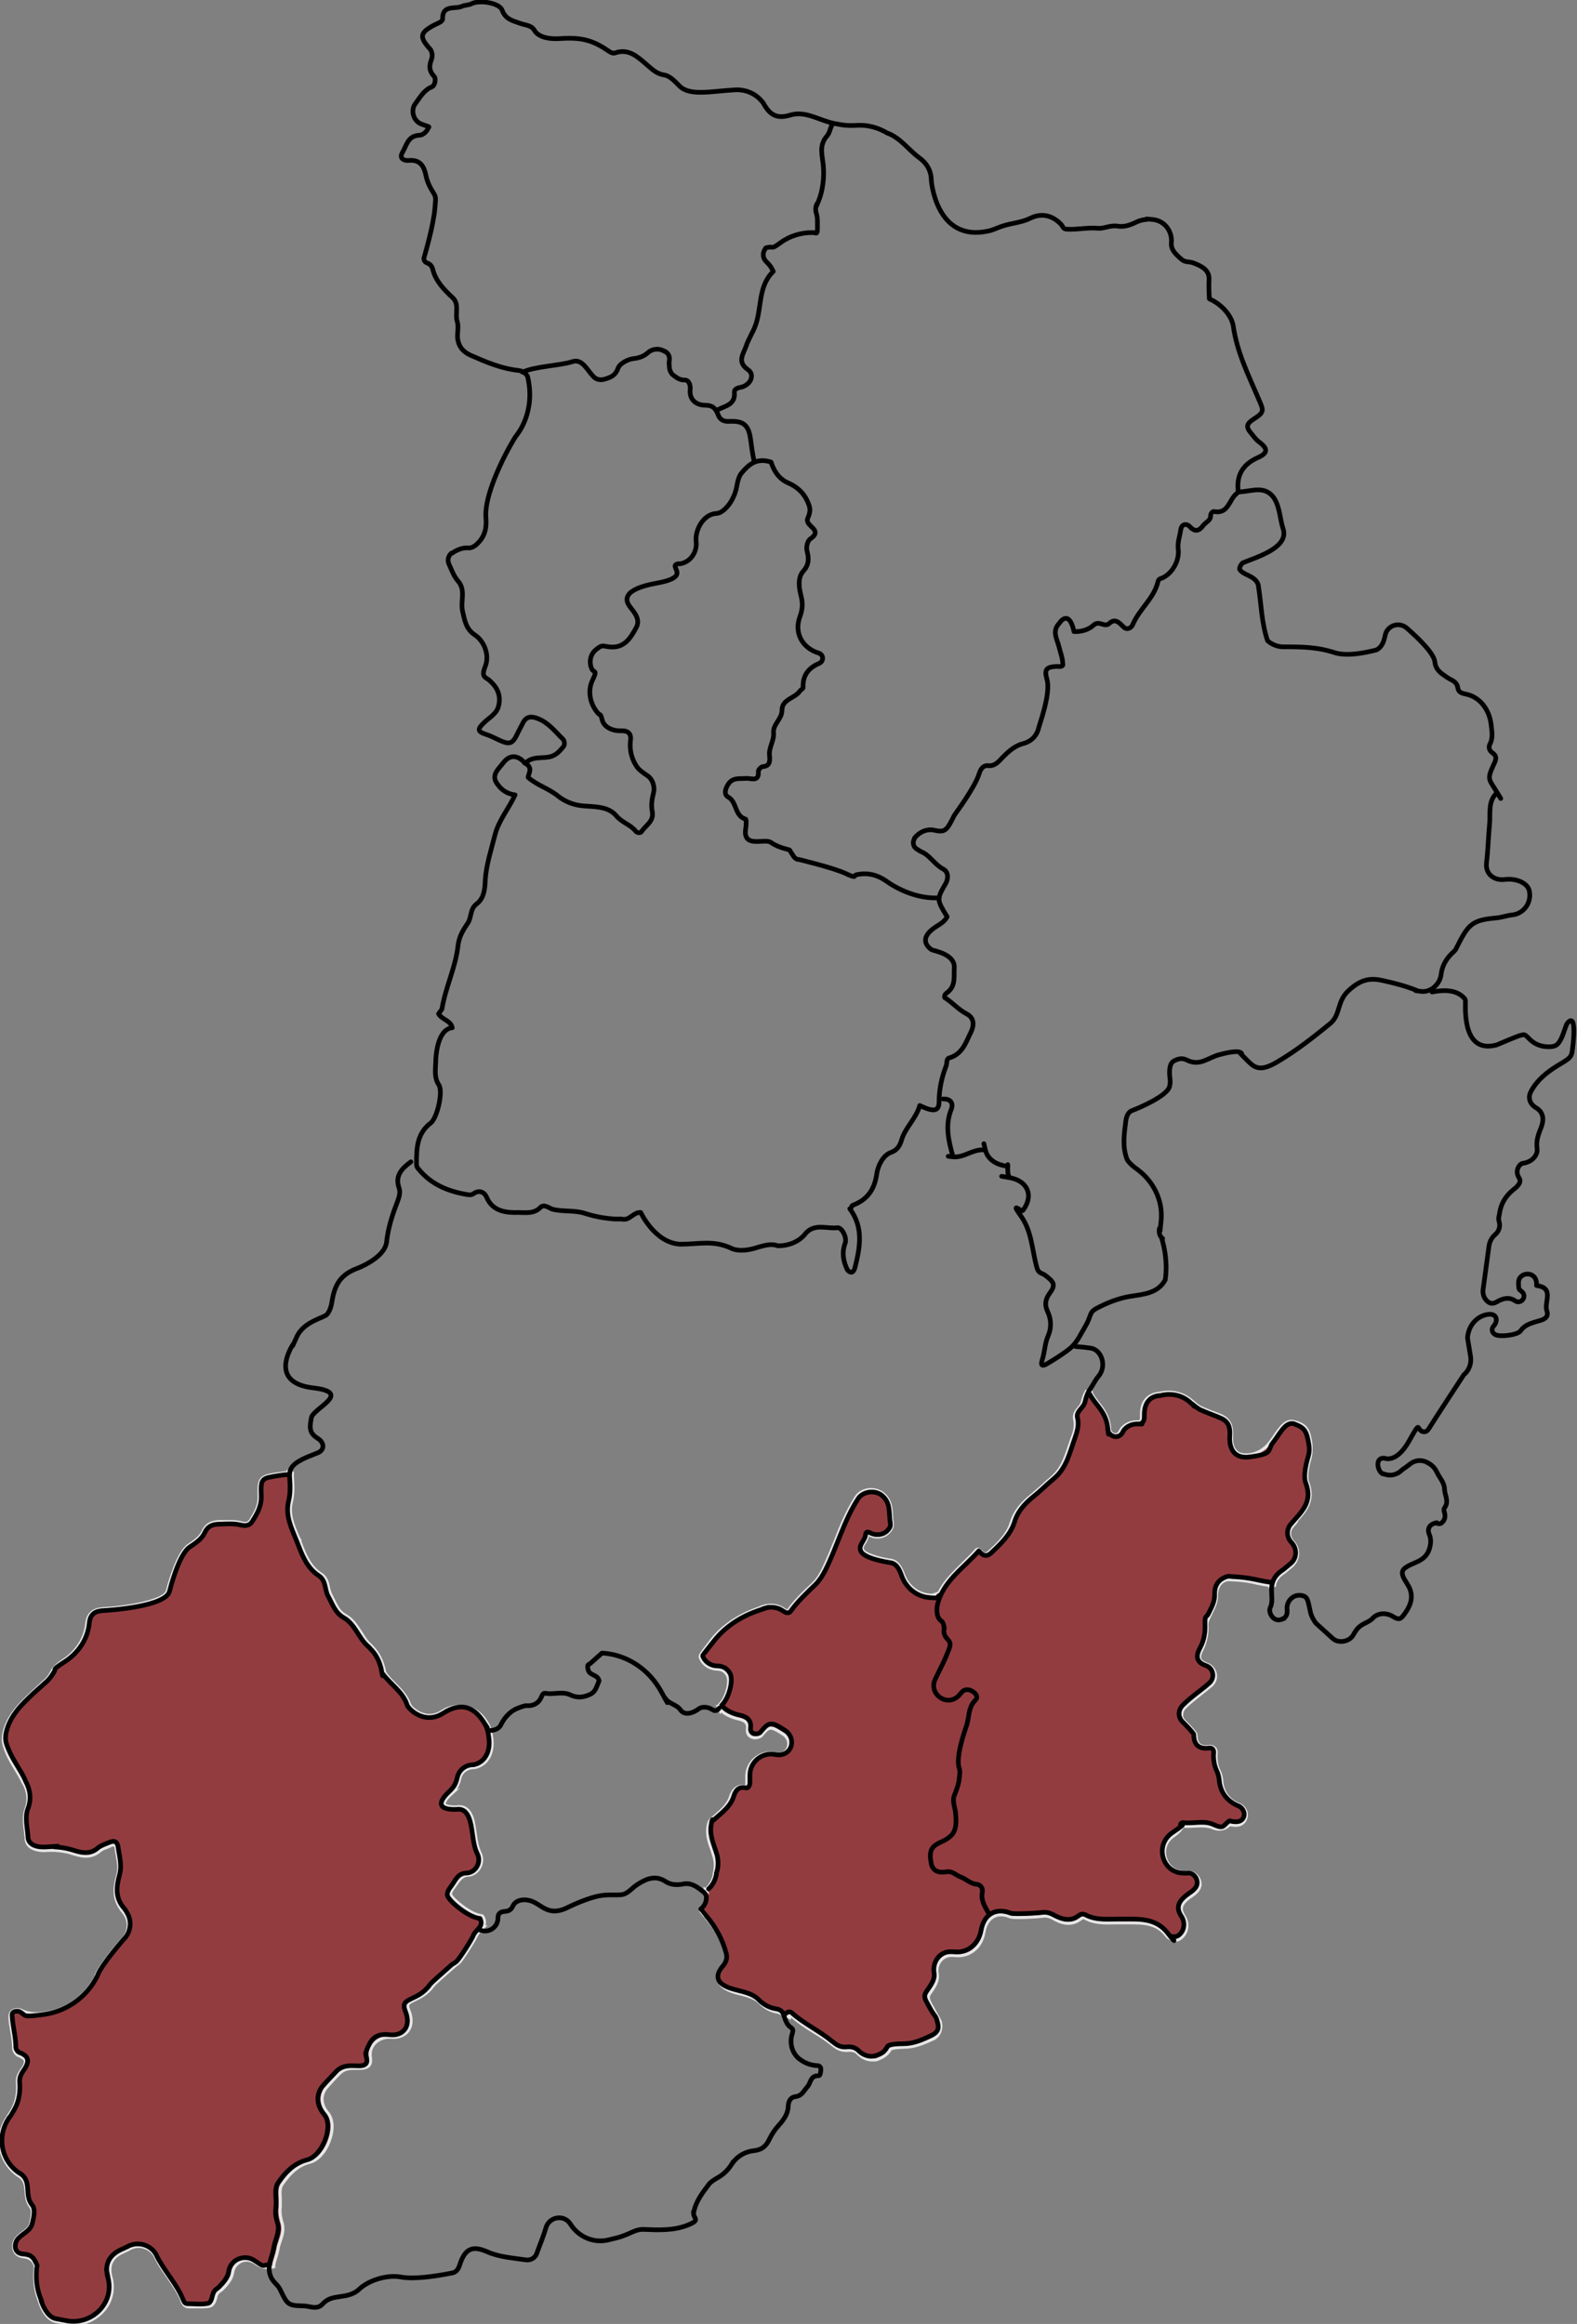 <?xml version="1.0" encoding="UTF-8"?>
<svg id="Capa_1" xmlns="http://www.w3.org/2000/svg" version="1.1" viewBox="0 0 507 747.3">
  <rect x="0" y="0" width="507" height="747.3" fill="#808080" stroke="none"/>
  <!-- Generator: Adobe Illustrator 29.4.0, SVG Export Plug-In . SVG Version: 2.1.0 Build 152)  -->
  <defs>
    <style>
      .st0 {
        isolation: isolate;
        opacity: .8;
      }

      .st1 {
        fill: #972a2f;
        stroke: #fff;
        stroke-miterlimit: 10;
      }

      .st2 {
        fill: none;
        stroke: #000;
        stroke-linecap: round;
        stroke-linejoin: round;
        stroke-width: 1.5px;
      }
    </style>
  </defs>
  <g class="st0">
    <path class="st1" d="M144.8,577c1.6-1.4,2.6-3.1,3-5.1.4-1.9,2-3.3,4.1-3.5.2,0,.4,0,.6,0,4.2-.8,6.4-4.8,5.5-10,0-.4-.1-.7-.2-1.1,0,0-.3-1.5-.4-1.5-.2-.7-.5-1.3-1-2,0-.1-.2-.3-.3-.5-3-4.7-9.1-6-13.9-3-2.1,1.4-4.3,1.7-6.5.9-2.3-.8-3.9-2.6-4-3-.9-2.8-2.9-4.8-4.9-6.8-1.1-1.1-2.2-2.2-3-3.4,0,0-.2-.3-.2-.6-.6-3.1-2-5.9-4-7.9-.2-.2-.5-.5-.7-.7-1.2-1.1-2-2.4-2.9-3.9-1.3-2-2.6-4.1-4.9-5.4-2-1.1-2.9-2.9-3.8-4.8-.3-.6-.6-1.2-.9-1.8-.4-.7-.6-1.5-.8-2.4-.3-1.5-.7-3.3-2.5-4.4-3.7-2.4-5.2-6.5-6.7-10.4v-.4c-.4-.6-.6-1.2-.9-1.8-1.4-3.4-2.8-6.8-1.8-10.7.6-2.4.5-5.1.3-7.8,0-.5,0-.9,0-1.3-.5,0-1-.1-1.4-.3,0,0,0,.1,0,.2,0,0-.2,0-.3,0-.9,0-1.8.2-2.7.3h-.3c-5.6.9-6.2,1.2-6,7.3.1,3-1.2,5.2-2.7,7.6-.5.9-1.3,1.4-3,.9-1.8-.5-3.7-.4-5.5-.4h-.8c-2,0-4.7.1-6.1,3.3-.8,1.8-2.9,3.2-4.4,4.2-3.6,2.3-6.2,11.9-7,14.8-.9,3.5-14.4,5.4-20.4,5.7-2.2.1-5.1.7-5.5,4.8-.5,4.7-3.2,9-7.5,11.8-1.8,1.2-3.1,2.4-3.7,3.6-.7,1.4-1.5,2.4-2.5,3.2l-3.8,3.5-.3.3c-3.7,3.5-7.5,7.1-8.8,12.7-.5,2.2-.2,3.5.6,5.7.9,2.4,2.1,4.3,3.2,6.1.8,1.4,1.6,2.6,2.3,4.1,0,.2.2.3.3.5,1.4,2.5,1.7,5.4.7,8-.9,2.4-.5,5-.2,7.5,0,.7.2,1.3.2,2,0,.3,0,1.5,1,2.5s3.2,1.7,6,1.4c.7,0,1.4,0,2.2,0,1.6.1,3.2.3,5,.8l.6.2c2.6.8,5.9,1.8,8.9-.8.5-.5,1.5-.9,2.4-1.2l.4-.2c.1,0,.2,0,.4-.2.5-.2,1.2-.5,1.6-.3.2.1.4.6.5,1.3,0,.7.2,1.3.3,2,.4,2.2.8,4.3.1,6.6-1,3.6-1.5,7.4,1.4,11.1.4.5.8,1,1.1,1.5,1.5,2.4,1.2,5.6-.9,7.8-.3.3-7,7.9-8.5,11.6v.3c-3.4,6.6-9.7,11.1-16.9,11.9-3.1.4-5.3,0-7.4-1-.2-.1-1.5-.4-2.5.2-.3.2-.9.8-.9,1.9,0,1.6.4,3.3.6,4.8.3,1.8.6,3.6.6,5.5,0,.6.7,1.9,1.6,2.2,1.2.5,2,1,2.1,1.6.3.9-.5,2.2-1.4,3.4-.8,1.2-1.2,2.4-1.1,3.5.3,3.4-.3,6.4-1.6,8.8-.5.8-1,1.6-1.5,2.4-2.2,3.1-3,6.9-2.2,10.5.7,3.5,2.8,6.6,5.9,8.6h.1c1.8,1.3,1.9,2.9,2.1,4.8.1,1.6.2,3.5,1.5,5.1.9,1.1.4,3.4-.1,5.5-.3,1.2-1.3,1.9-2.4,2.7-1.5,1.1-3.1,2.3-3,4.6,0,1,.5,2.9,3.2,3.2,1.5.1,2.8.9,3.4,2.1.3.5.4,1.1.3,1.7-.3,3.5,0,6.8,1.1,9.7.1.3.2.6.3.9.8,2.8,2.8,6,5.3,6.4,1.1.2,2.2.4,3.2.6.9.2,1.7.3,2.6.3,3.2,0,6.3-1.3,8.7-3.6,2.9-2.8,4.1-6.6,3.4-10.5,0-.3-.1-.6-.2-.9-1.1-3.9.2-6.6,3.8-8.2l.4-.2c.6-.3,1.2-.5,1.8-.9,1.5-.8,3.2-1,4.8-.4,1.5.5,2.7,1.5,3.5,3,1.1,2.4,2.6,4.5,4.1,6.6,1.6,2.4,3.3,4.8,4.4,7.5v.2c.3.7.8,1.8,2.2,1.8h0c.6,0,1.3,0,1.9,0,1.5,0,3.2.1,4.7-.2,1.4-.3,1.8-1.8,2.1-2.9,0-.3.2-.7.3-.9.2-.5.5-.7.9-1,.2-.2.4-.3.7-.5,1.6-1.6,3.2-3.4,3.5-5.6.2-1.5,1.2-2.8,2.6-3.5,1.5-.7,3.2-.5,4.5.4,1.3.9,2.7,1.7,4.6,1.5,0,0,0,.1,0,.2.5-.2,1-.3,1.5-.4,0-1,.4-2.1.7-3.1.3-.9.5-1.7.7-2.7.1-.8.4-1.6.7-2.5.6-1.8,1.2-3.7.6-5.7-.6-1.9-.8-3.6-.6-5.2,0-1,0-1.9,0-2.9-.1-1.7-.2-3.3.6-4.4,2.7-4,5.6-6.3,8.9-7.1,3.1-.8,5.5-4.3,6.5-7.6,1.1-3.3.8-6.4-.7-8.2-1.3-1.5-3-4.5-.8-7.8.6-.8,4.3-4.8,4.8-5.2,1.2-1.1,2.7-1.4,4.3-1.4s1.1,0,1.6,0c1,0,2.5,0,3.3-.9.5-.6.6-1.3.5-2.3-.2-1.3-.1-2.5.4-3.5,1.1-2.2,3.6-3.5,6.2-3.3,2.3.2,4.3-.5,5.5-2.1,1.2-1.7,1.3-4,.2-6.6-.8-2-.2-2.3,1.9-3.3,1.7-.8,4-1.9,5.9-4.5.4-.6,3-2.9,6.1-5.6l.8-.7c.2-.2.4-.3.6-.5.3-.2.6-.4.9-.7,1-.9,5.1-7.5,5.6-8.7.2-.5.6-.9,1-1.4,0,0,0-.1.1-.2,0,0,0,0,.1,0,0,0,.2,0,.3.1.2-.5.4-.9.8-1.3,0,0-.1,0-.2,0,.5-.8.7-1.9,0-3.2-.1-.2-.3-.4-.6-.4-3.4-.3-9.3-5.3-9.8-6.7-.2-.7.3-1.4.8-2.1l.5-.7c1.2-1.8,2.4-3.4,4-3.5,1.6,0,3.1-.9,3.9-2.3.9-1.5,1-3.3.2-4.9-.9-1.9-1.2-3.9-1.5-6.1-.2-1.3-.4-2.7-.7-4.1-.8-3.2-2.4-4.8-4.7-4.6-1.7.2-4.2,0-4.5-.8-.1-.2-.3-1.1,2.1-3.3Z"/>
    <path class="st1" d="M416.8,489c2.9-3.2,5.9-6.6,3.6-12.4-.5-1.3-.3-4,.7-7.4.7-2.7.4-5.2,0-6.9-.7-3.5-2.3-4.2-4.2-4.9h-.3c-1.7-.8-3.4-.2-5.1,2-.7.9-1.4,1.8-2,2.8-.4.5-.7,1-1.1,1.5-1.7,2.3-4.1,3.8-6.8,4.1-1.9.2-3.4-.1-4.3-1.1-1.8-1.8-1.3-5.2-1.3-5.3,0-2.3-.3-4.8-3.5-6.2-.9-.4-1.6-.6-2.3-.9-1.2-.4-2.4-.9-4.2-1.7-.6-.3-1.6-1-2.4-1.8l-.3-.2c-2.7-2.5-6.6-3.5-10.3-2.6-.3,0-.5.1-.8.1-3.4.5-5.3,3-5.2,6.8v.2c0,1.3,0,1.9-.7,2.1-.1,0-.2,0-.3,0-2.6-.1-4.8,1-5.8,2.9,0,.1-.1.3-.2.4-.6,1.1-1.6.9-1.9.8-.6-.2-1.4-.8-1.4-1.9,0-.2,0-.3,0-.5-.4-3.6-2.1-5.8-3.7-7.8-.8-1-1.5-1.9-2-2.9,0-.1-.1-.2-.2-.3,0,0,0-.1,0-.2,0,0,0,0-.1,0-.5,0-1,0-1.5-.2-.6,1.1-1,2.3-1.3,3.6-.1.5-.6,1.1-1,1.6-.8.9-1.8,2.1-1.4,3.7.5,2,0,4.1-.8,6-.3.9-.6,1.7-.9,2.6-1.3,3.9-2.5,7.5-5.7,10.2-1,.8-2,1.7-2.9,2.6-1.2,1-2.4,2.1-3.6,3.1-2.5,2-5.2,4.6-6.5,8.8-1.2,3.9-4.3,6.8-7.4,9.6-.4.3-.8.5-1.1.4-.5,0-1.1-.5-1.6-1.2-.1-.2-.3-.3-.6-.3-.2,0-.5,0-.6.3-1.4,1.6-2.9,3-4.3,4.4-2.8,2.8-5.8,5.6-7.6,9.3,0,0,0,0,0,0-1.4.6-2,.9-3.4.7-3.6-.4-6.8-3-8.1-6.7-.4-1-1.4-4.2-4.2-4.5-2.3-.3-8.1-1.6-8.9-3.3-.3-.8,0-1.4.6-2.3.5-.8,1-1.6,1-2.8h.2c2.4,1.6,5.5,1.1,7.1-1.2.6-.8.8-1.7.6-2.6-.1-.7-.2-1.5-.2-2.3-.1-2.4-.3-5.1-3-7.1-1.3-.9-3-1.3-4.7-1-1.6.3-3,1.2-3.7,2.4-2.8,4.4-4.8,9.2-6.6,13.9-1.3,3.2-2.6,6.4-4.1,9.5-.7,1.3-1.5,2.8-2.8,4.1l-.5.5c-2.7,2.5-5.5,5.2-7.7,8.3-.2.3-.6.3-1,0l-.5-.3c-2.1-1.5-4.9-1.7-7.5-.6-.1,0-.3.1-.4.2-6.3,2.1-11.6,5.6-15.2,10.1l-1.5,2q-2.5,3.1-2.3,3.6c.7,2.3,2.9,3.8,5.3,3.9,1.6,0,2.8.7,3.5,2.1,1,1.8-.2,7.1-2.6,9.4-.2.2-.2.4-.2.6,0,0,0,0-.1,0,.3.4.4.8.6,1.3,0,0,0,0,0,0,0,0,.1-.2.1-.2,1.7,1.7,4.2,2.5,5.6,2.8,2.1.5,3.3,1.2,3,3.4-.1,1,.2,1.8,1,2.3.9.6,2.1.5,3.1,0,0,0,.1,0,.2-.1,2.8-3.3,2.9-3.4,7.3-.6,1,.7,1.7,1.8,1.7,3,0,1.1-.5,2.2-1.4,2.8-.8.6-1.8.7-3,.4-2.2-.5-4.5,0-6.3,1.5-1.8,1.4-2.8,3.6-2.8,5.8,0,1.1,0,2,0,2.5,0,.2-.1.7-.3.8,0,0,0,0-.2,0-1.6-.3-3.6,0-4.7,3.2-.8,2.6-2.7,4.2-4.6,5.9-.6.5-1.1,1-1.7,1.5-.4.3-.8,1-1,2.3-.4,2.7.4,5.1,1.3,7.5.2.7.5,1.5.7,2.2.5,1.8.5,3.7,0,5.5v.5c-.4,1.6-1.3,3.2-2.4,4.2-.2.2-.3.5-.2.7,0,0-.2-.1-.3-.2,0,0,0,0,0,0,0,.6,0,1.3,0,1.9.3.3.4.7.4,1.1,0,1-.6,2.2-1.5,3-.2.1-.2.3-.3.5,0,.2,0,.4.2.5.6.7,1.2,1.5,1.8,2.2,2.9,3.3,5.1,7.4,6.3,11.8.3,1.1,0,2.1-.8,3.2-1.5,1.9-2.1,3.5-1.7,4.9.4,1.5,1.8,2.6,4.2,3.5.9.3,1.9.6,2.9.8,2.3.6,4.5,1.2,6.1,2.8,1.5,1.5,3.2,2.5,5.1,2.9.7.1,2,.5,2.5,1.2.7,0,1.3.3,1.9.6,0-.1,0-.3-.1-.4.1,0,.3-.1.4-.2.1,0,.2,0,.2,0,2.2,2,4.7,3.6,7.2,5.2,2,1.2,4,2.5,5.9,4,1.3,1.1,2.8,2.3,5.5,2,.8,0,2,0,2.8.9,1.3,1.4,3,2.2,4.7,2.2s1.5-.1,2.2-.4c1.3-.5,2.7-1.3,3.7-3.1.2-.1.9-.5,4.5-.6,3.3,0,6.2-1.3,9.1-2.6,2-.9,3-3.2,2.4-5.5,0-.2-.1-.3-.9-1.8-.4-.7-.9-1.5-1.5-2.7l-.3-.5c-1.1-2-1.6-2.9-.6-4.3,1.7-2.4,2.7-4.1,2.3-6.2-.3-1.6.1-3.2,1.2-4.4.9-1,2.2-1.6,3.5-1.5.2,0,.4,0,.7,0,4.7.7,8.8-2.4,9.6-7.4.4-2.4,1.4-4.1,3-5,1.5-.9,3.4-.9,5.5,0,1.4.5,8.9,0,10.3-.2,1.1-.2,2.2,0,3.5.7,2.2,1.3,5.6,2.7,8.9.1.4-.3.8-.5,1.5-.1,3,1.6,6.3,1.5,9.4,1.4.9,0,1.8,0,2.7,0,.6,0,1.1,0,1.7,0,4.7,0,9.1,0,12.2,4.1.5.7,1.3,1.1,2.1,1.4.7.2,1.8.2,2.9-.9,1.8-1.7,2.1-4.5.6-6.8-1.3-2-1.4-3.8,2.3-6.3.9-.6,1.8-1.3,2.4-2.2.7-1.1.7-2.7-.2-3.9-.8-1.2-2-1.8-3.2-1.7-.3,0-.6,0-.9,0-3.4.2-5.4-2-6.2-4.1-.8-2.2-.6-5.4,2.4-7.5.9-.6,2.2-1.6,3.1-3.2,1.3.2,2.6,0,3.9,0,2-.1,3.9-.2,5.6.5,1.8.8,3.8.6,5.1-.6.4-.3.6-.4,1-.3,1.9.4,3.3,0,4.1-1.1.6-.8.8-1.9.6-2.9-.3-1.1-1.1-2.1-2.2-2.5-3.3-1.3-5.3-3.9-5.6-7.4-.1-1.4-.4-2.5-.9-3.5-.8-1.6-1.1-3.6-.9-5.8,0-.6-.1-1.1-.6-1.5-.4-.4-1-.6-1.6-.5-1.5.2-2.6,0-3.3-.6-.6-.6-1-1.6-1-3,0-.4,0-.8-3.8-4.6-.6-.6-.9-1.3-.8-2.1,0-.8.4-1.7,1.1-2.3,1.5-1.5,3.2-2.8,4.8-4.1,1.2-.9,2.4-1.9,3.6-2.9,1.1-1,1.6-2.4,1.3-3.8-.3-1.4-1.3-2.6-2.8-3.1-1.1-.4-1.8-.9-2.1-1.5-.3-.7-.1-1.8.6-3.1,1.2-2.4,1.8-5.1,1.6-8.1,0-.9.3-1.6.8-2.5v-.3c.3-.3.4-.5.5-.8.9-1.8,1.9-3.8,1.8-5.9,0-1.9.8-3.7,2.3-4.5.9-.5,1.5-.5,2.4-.4.2,0,.4,0,.6,0,3.6.2,5.8.6,7.8,1.1,1.3.3,2.5.5,4,.7,0,0,0,.2,0,.2.4-.1.9-.2,1.4-.2s0,0,.1,0c.4-1.8,1.4-3.1,3.3-4.3,0,0,0,0,0,0l2.3-1.9c1.1-1,1.8-2.4,1.9-3.9,0-1.5-.5-2.9-1.6-4h0c-1.3-1.4-1.4-3.5-.1-4.9.4-.5.9-1,1.3-1.5Z"/>
  </g>
  <g>
    <g id="B9Op3o">
      <g>
        <path class="st2" d="M267.4,40.4c-.6,1.1-.7,2.5-1.6,3.4-2.6,3.1-1.4,6.1-1.1,9.6.3,3.5-.1,7.8-1.6,11.4s-.2.3-.2.4c-.8,1-.8,2.4-.4,3.6s.3,3.1.3,4.9-.5,1.2-1.2,1.1h-.1c-3.7-.1-7.5,1-10.5,3.2s-2.3,1.3-3.8,1.5-.9.3-1.2.6c-1,1.3-.7,3.1.4,4.1s1.6,1.8,2.2,3.1c-4.8,4.6-3.7,11.3-5.6,17-.9,2.6-2.4,4.7-3.2,7.2-.9,2.5-2.9,4.9.7,7.4,2.3,1.6.8,4.9-2.2,5.6-1.1.2-2.3.6-2.2,1.6.4,4.1-3,4.4-5.4,5.7"/>
        <path class="st2" d="M145.4,330.5c-4.9.4-5.3,9.8-5.3,10.3,0,2.7-.7,5.5,1,8.1,1.4,2.1-.5,10.5-2.6,12.2-4.5,3.4-4.6,8.2-4.6,13.1,0,.8.2,1.3.8,1.9,4,4.8,9.4,7,15.3,8,.7.1,1.5.3,2.3-.3,1.7-1.2,3.4-.5,4.1,1.1,2,4.8,6.5,5.1,10.4,5,2,0,4.9.5,6.9-1.6,1.3-1.3,2.9.3,4.1.6,3.4.8,7,.2,10.3,1.3,3.1,1,6.4,1.6,9.6,1.8h2.1c2.6.7,3.8-2.3,6.2-2.1,0,0,4.5,9.8,12.7,10.2,6.1,0,10.6-1.4,16.4,1.3,0,0,2.7,1.7,8.8-.4,2-.5,4-1.2,6.1-.4,0,0,5.8.4,9.2-4.2,2.9-3,6.7-1.2,10-1.6,1.4-.2,3.2,3.1,2.5,5-1.1,3.1-.6,5.7.7,8.5,0,0,1.7,2.3,2.5-.8,1.6-6.4,2.8-12.8-1.7-18.8.7-.1.4-.9.9-1.1,4.8-1.8,7.1-5.1,7.8-10.3.4-2.5,2-5.8,4.5-6.7,2.5-.9,3.1-2.8,3.6-4.5,1.4-3.9,4.6-6.6,5.7-10.6,4.3,2.1,6.1,1.9,6.2-.9,0-4.2.8-8,2.3-11.9.3-.8,0-2.3,1-2.5,4.3-1.3,5.3-5,7-8.4,1.2-2.6.7-4.6-1.3-5.7-2.8-1.4-4.7-3.8-7.2-5.3-.2-.9.5-1.4.8-1.6,2.9-2.2,2.1-5.2,2.3-8.1.2-4.4-6.9-5.4-7.3-5.7-2.8-2-2.5-4.4.3-6.6,1.6-1.3,3.7-2,4.7-4-3.4-5.6-3.4-5.6-.4-10.8.9-1.7.7-3.7-.8-4.5-2.9-1.5-4.4-4.6-7.3-5.7l-1.3-.8c-1.1-.7-1.4-2.2-.7-3.3v-.2c1.6-2,4.1-3.1,6.5-2.5,3.5.8,4-.2,6.3-4.8.2-.4,6.5-8.7,8-13.4.4-1.4,1.3-2.7,2.7-2.6,2.5.3,3.6-1.4,5-2.8,1.9-1.9,3.8-3.6,6.5-4.3,2.6-.7,4.4-2.5,5-5.3.2-.9,3.9-10.9,2.6-15.3-.9-3.2-.3-4,3-4.2.8,0,1.8.2,2.1-.4,0-2.3-.8-4-1.2-5.8-.6-2.5-2.4-5.1,0-7.6,0,0,3.1-5.1,4.8,2.6,2.5.1,4.8-.7,6.2-2,1.9-1.8,3.5.8,5.1-.6,1.9-1.8,3.2-.3,4.6,1.1,1.1,1.1,2.5.4,3-.8,2.1-5,6.8-8.3,8.1-13.8.2-.9.8-.9,1.5-1.2,3.2-1.5,5.4-5.6,5-9.1-.3-2.2.5-4.2.8-6.3s2-2.1,3-1,0,0,0,0c1.6,1.8,3,1.3,4.2-.4.8-1.1,2.6-1.6,2.4-3.4,0-.2.5-1.2,1.1-1.1,4.7.9,4.8-3.9,7.3-5.8.6-.5.4-.9.4-1.6-.3-4.9,2-8,6.5-10,3.1-1.4,3.2-2.8.4-4.9-1.1-.8-1.8-1.8-2.6-2.8-1.8-2.1-1.6-3.1.7-4.6,3.6-2.3,3.3-2.7,1.6-6.6-3.2-7.5-6.9-14.9-8.1-23.3-.5-3.3-3.6-7-7.7-8.8-.1-1.8-.2-4-.1-6.2.2-3.1-2.5-4.4-5.2-5.4-1.1-.4-2.4-.1-3.5-1-2.4-2-3.6-3.4-3.4-5.5.3-3.7-2.2-7-5.9-7.4s-1.4,0-2.2,0-2.1.3-2.9.7c-2.9,1.4-4.4,1.7-6.5,1.4-2.3-.3-4.3.9-6.1.7-3.4-.3-6.6.5-10,.3-1.3,0-1.3-1-1.9-1.6-2.8-2.9-6.3-3.7-9.9-1.9-2.8,1.4-5.9,1.5-8.9,2.5-1.6.5-3,1.3-4.6,1.6-16.9,3.7-18.3-16.4-18.3-16.4,0-3-1.5-5.5-3.9-7.2-3.4-2.5-5.8-6.1-9.9-7.8-.2,0-.3-.1-.5-.2-2.9-1.7-6.2-2.6-9.6-2.4s-4.7-.1-7.3-.6c-4.7-.9-9.2-4.2-14.1-2.7-4.3,1.3-6.5,0-8.5-3.5-.2-.4-.5-.8-.9-1.2-2.1-2.4-5.3-3.6-8.4-3.4-7.5.4-14.4,2.1-17.8-1.2-1.5-1.5-3.1-3.3-5-3.6-2.6-.4-4-2-5.8-3.5-2.7-2.3-5.6-5.1-9.9-3.6-.8.3-1.6-.2-2.3-.7-4.6-3.1-8.1-4.4-15.3-3.9s-8.4-2.7-8.4-2.7c-1.1-1.7-3.1-1.6-4.6-2.2-2.5-.9-4.7-1.3-5.8-4.3-.9-2.3-7.3-3.3-9.8-2-1,.5-2.2.4-3,.8-2.2,1.1-6.4-.7-6.3,4.1,0,.9-1.6,1.4-2.6,1.9-4.7,2.5-5,3.8-1.5,7.7,0,0,.1.2.2.2.6,1,.7,2.2.3,3.3-.7,1.8-.9,3.5.9,5.4.6.6.3,2.9-.7,3.3-2.7,1.1-3.9,3.5-5.4,5.5s-.7,5.5,2,6.5,1.6.5,2.4.9c-.7,1.6-1.9,2.7-3.2,2.7-3.6.2-4,3.3-5.3,5.5-1.3,2.2.9,2.7,1.9,2.6,4-.4,5.1,2.1,5.7,5.1.4,1.8,1.2,3.5,2.1,4.9,1.2,1.9,1,1.9.7,5.5-.5,5.8-3.4,15.4-3.4,15.5-.3.7,0,1.6.8,1.9s1.6.8,1.9,2c.9,3.8,3.6,6.6,6.4,9.2,2.3,2.1.7,5.1,1.5,7.7.5,1.6,0,3.6.1,5.3.3,2.5,1.5,4.3,4.1,5.5,5,2.2,9.9,4.3,15.3,4.9,1.2.1,2.4.7,3.1,1.9,2.8,11.5-3.4,18.8-3.4,18.8-1.2,1.4-10.5,17.5-10,26.4.3,3.2-.1,6-2.6,8.5-1.1,1.1-2,1.5-2.9,1.5-1.9-.2-3.8.6-5.4,1.7h-.2c-1,.9-1.3,2.2-.8,3.4.9,2,1.6,4,3,5.6,2.5,2.9.7,6.4,1.4,9.6.7,3,1.1,5.8,4,7.7s4.8,6.4,3.3,10.1.3,3.4,1.6,4.7c2.4,2.2,3.5,4.8,2.7,8-.6,2.5-2.9,3.7-4.6,5.3-2.2,2.1-2.3,2.9.4,3.8,1.6.5,3.1,1.3,4.6,2,3.3,1.5,4.2,1,5.8-2.5.5-1,1-1.9,1.5-2.9,1-2.2,2.6-2.6,5-1.6,3.5,1.4,5.5,4.2,8,6.6.7.7.4,2.1.3,2.2-1.4,1.7-2.7,3.3-5.3,3.6-2.2.3-4.6-.1-6.5,1.4-.9.8-1.1,0-1.6-.4-2.3-1.9-4.4-1.4-6.1.8-1.6,2.1-4.3,4.1-1.6,7.2,0,0,1.7,2.7,5.4,3.1-2,4.4-5.3,8.2-6.5,13-1.2,4.8-2.8,9.5-3.1,14.5-.1,2.9-.4,5.8-2.8,7.6-2.2,1.7-1.5,4.3-2.9,6.3-1.5,2.2-2.8,4.3-3.1,7.5-.8,6.7-4,13.1-5.1,19.9,0,.2-.7,1-1.1,1.6,1,1.8,3.6,2.1,4.3,4.1"/>
        <path class="st2" d="M398.3,158.2c4.2-.2,8.2-2.2,11.2,1.8,2,3,2,7,3,10,2,6-8,9-13,11,0,0-1,1-1,2,1,2,5,2,6,5,1,6,1,12,3,18,1,1,3,2,5,2,6,0,11,0,17,2,4,1,9,0,13-1,1.8-.9,2.4-2.7,2.8-4.6.6-3.3,4.5-4.6,7-2.4,3.9,3.4,8.8,8.2,9,10.9.3,2.7,2.2,3.7,3.9,4.9,1.4,1,3.2,1.2,3.5,3.5.2,1.4,1.5,1.7,3,2,4.4,1.1,7.2,5.2,7.7,9.8.2,2.1.7,4.1-.4,6.2-.4.7-.4,1.9.7,2.7,1.6,1.1,1.4,2.1.5,3.9-2.2,4.8-1.6,4.5,1.1,8.9s0,.1,0,.1c-3,2.7-2.1,6.5-2.4,10-.4,4.2-.5,8.4-1,12.6-.4,3.5,2.4,5.8,6,5.3,3.6-.4,7,1.1,7.7,3.4,1,3.7-1.5,7.6-5.4,8-1.8.2-3.7.9-5.4,1-7.7.7-8.8,2.1-12.6,9.7-.2.5-.5.8-.8,1.1-2.4,2.1-3.8,4.6-4.1,7.4s-3.1,5.8-6.4,5.4-1-.2-1.4-.3c-3.5-1.4-7.3-2.4-11-3.2-3.6-.8-6.8-.7-11.1,3.4-3.6,3.4-2.4,7.6-5.7,10.4-5.5,4.5-11,8.8-17.1,12.4s-7.6,1.5-10.3-1.2-.8-.9-1.1-1.5c-.8-1.5-6.5.2-7,.3-3.8.9-6.4,4-10.8,1.7-1.4-.7-2.9-.3-4.2.5s-1.3,3.5-1.1,5.1.1,2-.1,3c-.8,3.1-10.1,7-12,7.7-1.4.5-1.9,2-2.1,3.7-.5,4-1.1,7.9.4,11.9.3.8,1.7,2.2,3.3,3.3,5.2,3.8,8.3,10,7.7,16.4s-.2,1.8-.5,2.5c-.2.5-.3,2.1.6,3s0,0,0,0c2.4,7.7,1.2,13.7,1.2,13.7s0,0,0,0c-2.4,4.4-7.2,4.6-11.5,5.3-3.9.7-7.3,2.1-10.7,3.9-.9.5-1.4,1-1.7,1.7-.5,1.3-.9,2.5-1.6,3.7l-2,3.5c-.8,1.5-1.9,2.9-3.2,4s-4.8,3.4-7.2,4.8-1.9-.3-1.6-1.3c.8-2.5.8-5.3,1.9-7.7,1.1-2.6,1-5.3-.3-8-.8-1.8-.7-3.5.6-5.4,2.2-2.9,1.7-3.8-1.4-6.1-.8-.6-2-.5-2.5-2.2-1.6-5.6-1.6-11.8-5.2-16.8s.2-1.2.6-1.7c3.7-4.8,1.6-9.6-4.2-10.6s0,0,0,0c-.8-1.2-.6-2.5-.6-3.7s0,0,0,0c-.7,0-6.1-.6-7.2-5.2s0,0,0,0c-3.9-.5-6.9,2.6-10.4,2.2s0,0,0,0c-1.5-5.3-2.6-10.2-.6-15.2.8-2-.1-3.5-2.6-3.4"/>
        <path class="st2" d="M168.7,245.4c3,1.4,1,3.6,1.1,4.6,3,2.6,6.5,3.5,9.5,5.9,1.8,1.5,4.6,2.9,7.8,3.2,3.7.4,8.3,0,11,3.2,1.8,2.2,4.5,2.8,6.2,4.9.7.9,1.8.5,1.9.3,1.3-2.1,4.1-3.3,3.5-6.5-.4-2.1-.1-4.1.4-6s-.2-4.4-2-5.6-2.6-1.9-3.1-2.5c-1.8-2.4-2.7-5.5-2.3-8.8.3-2.1-.7-3.2-3-3.1-2.7.1-5.5-1.1-6.1-3.5s-.7-1.4-1.2-2c-2.7-2.9-3.6-7.3-1.9-10.8s.4-2.3-.2-3.5c-1-2.1-.6-4.7,1.2-6.2s2.1-1.4,3.6-1.1c5.4,1,7.5-2.5,9.5-6.2,1.5-2.9-1.3-5.4-2.3-6.9s-2.8-5.2,8.9-7.3,3.2-5.5,6.8-6.2c.2,0,.4,0,.6,0,3.4-.5,5.6-3.8,5.2-7.2s2.1-8.7,6.5-9c1.2,0,2.5-1,3.7-2.4s2.4-3.8,2.8-6,.8-3.7,1.7-4.7c2.3-2.7,4.8-4.9,9.4-3.4,1.3,4.1,3.6,5.9,5.5,6.7,2.6,1.1,4.8,3,6,5.5s1.3,3.5.3,5.8c-.5,1.1.3,1.9,1.1,2.7,1.6,1.4,1.9,2.5-.3,4-.7.5-1.5,2.2-1,4.1.5,1.9.7,4.1-1.2,6.2-2,2.2-1.4,5.6-.7,8.3.6,2.5.3,4.4-.5,6.6-1.8,5,.8,9.9,6.1,11.5.4.1.6.3.9.6.7.9.4,2.2-.7,2.7-3.3,1.4-5.4,3.7-5.2,7.8,0,.4-.8.7-1.1,1.2-1.6,2.3-5.7,2.5-5.7,6.1,0,2.9-3,4.5-2.7,7.3.2,2.5-1.6,4.7-1.3,7.3.1,1.1.4,3.4-2.1,3.5-.5,0-1.5,1-1.5,1.5.3,3.6-2.3,2.2-3.9,2.3-2.1.2-4.3-.4-5.8,1.9-1,1.5-1.4,3.3,0,4.1,2.9,1.6,2,6.1,5.6,7.1.3,0,.2,2.2,0,3.3-.4,3,1,4,3.9,3.9,1.6,0,3.3-.4,4.4.4s3,1.6,4.7,2,1.1.4,1.6,1.1c.7.9,1.1,2.3,2.6,2.3,0,0,11.2,2.7,15,4.5s2.4.6,3.4.4c3.6-.8,6.7,0,9.6,2,0,0,7.8,6,17,5.4"/>
        <path class="st2" d="M168,119.7c3.7-1.9,12.1-2.1,16-3.4,3.2-1.1,4.8,2.8,6.8,4.8h0c.8.9,2.1,1.2,3.3.9,1.8-.5,3.7-1,4.6-3.6.5-1.4,3-2.9,5.1-3.1,1.8-.2,3.3-.8,4.5-1.9s3.2-1.5,4.8-.7.3.2.5.2c1.1.5,1.8,1.6,1.6,2.9s0,1.5,0,2.2.4,2,1.2,2.6,2.1,1.7,3.7,1.6c1.6,0,1.9,2,1.8,3-.4,3.7,2.4,5.1,4.7,5.1,2.6,0,3.5,1.1,4.2,2.9.7,2,2,2.4,3.9,2.3,4.5-.2,6,1.4,6.6,5.7.3,2.3.6,4.6,1.1,6.9"/>
      </g>
    </g>
    <g id="B9Op3o1" data-name="B9Op3o">
      <g>
        <path class="st2" d="M132.1,373.6c-2.9,2.1-5.2,4.5-3.8,8.4q.5,1.4-.2,3.5c-.6,1.9-3.1,7.3-3.8,13.8-.5,5.2-9.3,8.5-9.3,8.5-5.4,2-7.4,5.1-8.3,10.9-.2,1.3-.6,2.7-1.5,3.9s-7.5,2.2-9.8,7.3-.7,1.6-1.2,2.4c-2,3.2-6.4,12.5,6.5,14s0,6.5-.6,9.6c-.5,2.9-.9,4.8,2,6.6,2.3,1.4,2.3,3.8,0,4.7-1.9.8-3.6,1.3-5.7,2.5s-3.5,2.5-3.3,5.3c.2,2.5.3,5.2-.3,7.6-1.2,4.9,1,8.9,2.6,13,1.6,4.1,3.1,8.5,7.1,11.1,2.4,1.6,1.8,4.4,3,6.6,1.4,2.5,2.2,5.3,5,6.9,3.6,2,4.7,6.4,7.7,9.1.2.2.5.4.7.7,2.1,2,3.3,4.6,3.8,7.4s.2.7.4.9c2.5,3.4,6.5,5.8,7.8,10,.4,1.2,5.5,6.5,11.6,2.6s10.1-1.6,12.9,2.7.2.3.3.5c.9,1.3,1.2,2.8,1.4,4.3.8,4.7-1.2,8.4-4.9,9.1-.2,0-.3,0-.5,0-2.3.2-4.2,1.8-4.7,4.1s-1.3,3.3-2.8,4.7c-6.7,6.5,3.1,5.5,3.1,5.5,2.2-.1,3.3,1.8,3.9,4.1.9,3.4.7,7.1,2.3,10.3,0,0,0,0,0,0,1.3,2.7-.6,6-3.5,6.1s-3.5,2.3-5,4.3c-.6.8-1.5,2-1.1,3.1.6,1.7,6.7,6.9,10.4,7.2,1.4,2.7-1.4,3.6-2.1,5.4-.4,1.2-4.5,7.6-5.4,8.4-.5.5-1.1.7-1.6,1.1-3.7,3.3-6.5,5.7-7,6.4-3.9,5.6-9.8,3.8-7.9,8.5,2.1,5.1-.9,8.1-5,7.6s-5.7,1.1-6.9,3.7-.8,2.4-.5,4c.4,2.1-1.3,2.4-3,2.3-2.3-.1-4.6-.2-6.5,1.5-.4.4-4.3,4.5-5,5.4-2.1,3.1-1.2,6.3.8,8.7,3.3,3.9-.7,13.4-5.4,14.6-4.3,1.1-7.2,4.2-9.4,7.4-1.4,2.1-.4,5-.7,7.7s.1,3.7.6,5.5c.7,2.6-.9,5.2-1.3,7.8-.5,3.1-2.4,5.8-.9,9.3.7,1.7,2.2,2.4,3,4.1,2.3,4.9,2.6,5.1,7.5,5.2,1.9,0,4.3,1.4,6.1-.6,1.6-1.8,3.5-2.1,5.7-2.4,2.1-.3,4.3-.7,6-2.3,3.1-3,9.2-4.8,13.4-4s11.1-.2,16.6-1.3c1.1-.2,1.9-1,2.4-2.6,1.9-6,4.8-6,9.1-4.1,3.7,1.6,8.1,1.9,12.2,2.5,1.6.2,2.9-.7,3.4-1.9,1-2.8,2.2-5.6,3-8.4h0c1.1-3.7,5.9-4.4,7.9-1.2h0c2.6,4.1,7.4,6.2,12.1,5.1s3.5-.9,5.3-1.5c2-.7,3.8-2,6.1-1.9,4.8.2,9.6.4,14-1.3s2.2-2.1,2.1-3.7,0-.2,0-.3c.6-3.6,2.8-6.4,4.9-9.2.5-.7,1.6-1.4,2.6-2,1.9-1,3.5-2.5,4.7-4.4s.1-.2.2-.3c1.6-2.3,4.1-3.8,6.9-4.1s4.1-1.6,5.1-3.8c.8-1.6,1.7-3,2.9-4.3,1.5-1.6,3-3.7,3.1-6,0-1.9.9-3.2,2.4-3.3,2.1-.3,2.7-2,3.8-3.2,1.1-1.2.9-3.6,3.5-3.5.7,0,.7-1.1.8-1.8.1-1.3-.6-1.5-1.6-1.5-2.2-.2-3.8-1-5.3-2.1-2.5-2-3.3-5.4-2.2-8.4v-.2c.3-.6,0-1.2-.5-1.5-1.4-.9-1.8-2.5-2.4-4.2s-1.8-1.7-3.2-2-3.4-1.3-4.7-2.7c-2.4-2.5-6.1-2.7-9.3-3.8-4.2-1.5-5.1-3.8-2.2-7.2,1.1-1.3,1.3-2.6,1-3.9h0c-1.2-4.5-3.4-8.6-6.4-12.1s-1.2-1.4-1.8-2.2c1.8-1.5,2.5-4.2.9-5.5-1.6-1.2-3.6-3.1-6.4-2.6-1.9.4-4,.4-5.7-.7-3.4-2.3-6.4-.9-9.2.9-1.8,1.1-3.1,3.2-5.4,3.3-2.8.2-5-.4-9.4,1s-7.6,3.1-8.5,3.5c-5.7,2.3-7.5-1.5-11.1-2.6-2.4-.7-4.8-.1-5.6,1.7-.7,1.6-1.8,1.7-3,1.8s-1.8.9-1.8,1.9v.2c0,3.1-3.3,5.1-6.1,3.7h0"/>
        <path class="st2" d="M157.4,556.5c2-.1,3.2-.8,3.7-2,1.2-2.4,3.1-4.4,5.6-5.3s2.1-.7,3.2-.7c1.8,0,3.4-1,4.1-2.7s.9-1.3,2.2-1.2c2.2.2,4.8-.7,7.1.4s4.2.8,6.1,0,2.1-1.8,3.2-4.5c-.4-2.1-3-1.6-3.5-3.5s.1-1.6.7-2.1l3.7-3.3s.2,0,.5,0c7.9.6,14.8,5.4,18.6,12.4s.8,1.3,1.2,2c1.4,2.1,3.7,2,5,3.9,1.3,1.8,3.9,1.1,6-.5.8-.6,2.8-.6,4.1.3,1,.7,1.7.4,2.3-.4"/>
        <path class="st2" d="M317.7,615c-1.1-2-2.4-4-1.9-6.5.3-1.5-.7-2.5-1.9-2.6-2-.2-3.3-1.7-5-2.3-1.5-.5-2.6-2-4.6-1.7-2.1.4-4.4,0-4.9-2.6-.8-4-.1-5.5,3-6.9,4.7-2.1,5.3-4.1,4.8-9.6-.2-1.6-1.1-3.7-.4-5.4s1.4-3.6,1.6-5.5.3-2.2,0-3.3c-1.3-3.6,2-12.6,2.2-13.3,1.1-2.8.5-6.1,2.9-8.5.9-.8.6-1.9-.4-2.6-.9-.7-2-1.1-3-.7-.8.3-1.3,1.2-1.9,1.8,0,0,0,0-.1.1-3.8,3.6-9.7-.8-7.4-5.5s2.9-5.8,4.1-8.8c.7-1.7,1-2.8,0-3.8s-1.5-2-1.3-3.3,0-.2,0-.4c0-.9-.2-1.8-.9-2.4,0,0-1.8-.8-1.3-4.8,1.7-7.9,8.3-11.9,13.4-17.7,1.2,1.7,2.6,1.9,3.8.8,3.1-2.9,6.3-5.9,7.6-9.9,1.1-3.7,3.4-6.1,6.2-8.4,2.3-1.8,4.3-3.9,6.5-5.7,4.1-3.4,5.1-8.4,6.8-13.1.7-2,1.4-4.3.8-6.5-.5-2.1,2-3.2,2.4-5s.9-3.1,1.8-4.4,1.5-2.7,2.6-4c2.7-3.2,1-8.5-2.6-9-2.4-.3-2.1-.3-4.8-.5"/>
        <path class="st2" d="M350.4,448.4c1.7,3.3,5.1,5.5,5.7,10.5s0,.3,0,.4c0,2.6,3.4,3.7,4.7,1.5s.2-.3.2-.4c1-1.8,3-2.6,5.1-2.5s.4,0,.6-.1c1.3-.5,1.2-1.8,1.2-3,0-3.2,1.4-5.6,4.6-6,.3,0,.6,0,.8-.1,3.5-.8,7,0,9.6,2.5s.2.2.3.2c.8.7,1.9,1.5,2.6,1.9,3.1,1.4,4.4,1.7,6.6,2.7,2.6,1.1,3.1,3,3,5.4,0,0-1.2,8.1,6.4,7.1s5.6-2,7.3-4.4c1.1-1.4,2-2.9,3.1-4.3,1.1-1.4,2.5-2.6,4.2-1.8,1.9.8,3.3,1.3,4,4.5s.7,4.2,0,6.5c-.7,2.5-1.4,6-.6,7.9,2.4,6.3-1.6,9.4-4.8,13.2h0c-1.5,1.7-1.4,4.3.2,5.9h0c1.9,2,1.8,5.1-.3,6.8l-2.3,1.9c-2.2,1.4-3.9,3.3-3.8,6.8,0,1.6.4,3.8-.4,5.4s1,4.7,3.4,3.9,0,0,0,0c1.9-.6,2.1-1.8,2-3.2-.3-2.5,1.7-4.8,4.2-4.6s2.4,1.4,3.3,5.4c.3,1.4,1.3,3.1,1.9,3.7,1.2,1.1,3.4,3.1,5.3,4.8s5.4,1,6.6-1.2,2.1-2.9,3.7-3.7,1.9-1,2.5-1.6.3-.3.4-.4c1.7-1.4,4.2-1.4,6.1-.2s2.5.9,3.6-.6c2-2.7,3.6-6,1-9.9-2.6-4-2.1-4.8,2.6-6.8,2.2-.9,3.8-2.1,4.5-4.3.5-1.6.7-3.2,0-4.8s0-3,1.5-3.5.7-.2,1.1,0c.9.2,1.3,0,1.7-.5.8-.8.9-1.9.6-3s-.2-1.1,0-1.5c1.6-2.2,0-4.1,0-6.2-.1-2-1.6-3.5-2.4-5.2s-1.8-2.5-3.1-3.2h0c-1.8-1-4-.8-5.6.5s-1.9,1.3-2.8,2.1c-1.4,1.3-3.3,1.8-5.2,1.2s-.3,0-.5-.1c-1.8-.3-3.1-5.4.3-5.1,0,0,3.8,1.8,7.9-5.5s2.1-3.5,4.6-3c1,.2,1.5-.6,1.9-1.2,2.5-4,11.1-17.1,11.1-17.1h0c1.7-1.4,2.5-3.6,2.2-5.8l-1-6.1c.3-4,3-6.9,6.3-7.5s3.6,2.1,2.1,3.7h0c-.8,1-.6,2,.4,2.7,1.3.9,7.3.3,8.3-1.2,1.2-1.7,2.8-2.2,4.6-2.8,1.5-.5,4.8-.8,3.8-3.6-1-2.7,2.6-7.4-3.3-8.1,0,0,0-.5,0-.7,0-.4-.1-.8-.2-1.1-1-3-5.6-2.3-5.6.8s.4,2,1.4,3.3c0,0,0,0,0,0,1.2,1.6-.8,3.8-2.5,2.6s-3.7-1-6,.4c-1.1.6-1.9.5-2.6,0-1.3-.9-1.9-2.5-1.7-4l.9-6.6,1-7.4c.2-1.5,1-2.9,2.1-3.8h0c1.1-1,1.6-2.5,1.2-3.9s0-2,.1-2.8c.4-3.1,2-5.7,4.5-7.7,1.2-.9,2.7-2.3,1.8-3.7-1.2-1.9-.5-3.6.6-4.5.1,0,.2-.1.4-.2,2-.2,3.9-1.3,4.6-3.2s-.9-2.6,1.3-7.9c1.1-2.6,1.2-5.2-1.5-6.8-2.2-1.3-2.5-3.5-1.7-5l.2-.4c1.9-3.5,5-6,8.4-8.1s4.5-2.4,4.8-4.9c1.8-14.1-1.8-8.5-1.8-8.5-1,2.5-1,3.2-2,5.1s-1.9,2.1-3.4,2.2h-.5c-2.4,0-4.6-.9-6.2-2.6s-1.6-1.3-2.6-1.1-3.4,1.3-4,1.5l-3.8,1.6c-12,3.3-9.8-14.2-10.1-14.6-2.4-3.2-6.8-3.2-10.7-2.4"/>
        <path class="st2" d="M252.5,647.6c.5-.6,1.4-.9,2-.4,4,3.6,8.9,5.8,13,9.2,1.4,1.1,2.6,2.1,5,1.8,1.1-.1,2.5.2,3.4,1.1,1.6,1.7,3.9,2.4,6,1.6s2.5-1.3,3.4-2.8c.4-.8,3.3-.9,5.2-.9,3.2,0,6-1.3,8.8-2.6s2.5-2.8,2-4.7-.7-1.2-2.4-4.3-2.2-3.6-.8-5.6c1.8-2.5,2.5-3.9,2.2-5.6-.6-3.5,1.9-7,5.5-6.8s.5,0,.8,0c4.4.6,8-2.4,8.8-6.8.9-5.2,4.6-7.5,9.5-5.6,1.1.4,8.4,0,9.9-.2s2.5,0,4,.8c2.4,1.3,5.3,2.3,8,.2.3-.2,1.1-.9,2.3-.2,3.6,1.9,7.8,1.2,11.8,1.3,5.3,0,10.7-.4,14.5,4.5s1,.9,1.7,1.1h0c.8.2,1.6-.1,2.2-.7,1.6-1.5,1.7-4,.5-5.8-1.9-2.8-1-5,2.5-7.4.9-.6,1.7-1.2,2.2-2,1.2-1.9-.5-4.7-2.6-4.5s-.6,0-.9,0c-7.1.5-10.1-8.8-4.2-12.9s2.1-1.7,2.8-2.9c.2-.4.5-.4.8-.4,3.2.4,6.7-.8,9.7.6s3.1.6,4.3-.5.9-.6,1.7-.5c1.7.3,2.8,0,3.4-.8,1.1-1.4.3-3.5-1.4-4.2-3.4-1.4-5.7-4.1-6.1-8-.1-1.3-.4-2.3-.8-3.2-.9-1.9-1.2-4-1-6.1h0c0-.8-.6-1.4-1.3-1.3-2.9.4-5.1-.5-5.1-4.3,0-.4-1.9-2.4-3.6-4.1s-1.4-4,.2-5.5,0,0,0,0c2.6-2.6,5.7-4.6,8.4-7,1.9-1.7,1.3-4.8-1.1-5.6h0c-3.2-1.1-3.3-3.1-1.9-5.7s1.7-5,1.6-7.7.4-2.1,1-3.1c1-2,2.2-4.1,2.1-6.4s.8-4.2,2.7-5.2,2.2-.5,3.4-.5c5.9.3,7.9,1.3,11.9,1.8"/>
        <path class="st2" d="M92.3,474.2c-.9,0-1.8.2-2.7.3-5.6.9-5.8.8-5.6,6.6.1,3.2-1.3,5.6-2.8,8-.8,1.4-2,1.7-3.8,1.3-1.9-.5-4.1-.4-6.1-.3-1.9,0-4.3,0-5.5,2.8-.8,1.8-2.7,3.2-4.7,4.5-3.6,2.3-6.3,13.2-6.6,14.3-1.2,4.9-19.1,6.1-21.1,6.2-2.3.1-4.4.7-4.7,4.1,0,0,0,0,0,0-.5,5.1-3.5,9.5-7.8,12.3s-2.8,2.1-3.5,3.3-1.5,2.4-2.7,3.4l-3.8,3.4c-3.8,3.6-7.6,7.1-8.9,12.6-.4,2-.3,3,.6,5.2,1.6,4,3.9,6.7,5.5,10.2,0,.1.1.3.2.5,1.5,2.7,1.8,5.8.7,8.6s-.2,6.2,0,9.2c0,0-.3,3.7,6.2,3.2s1.6,0,2.3,0c1.7.1,3.4.3,5.2.8,2.7.8,5.9,2.1,8.8-.5.7-.6,2-1.1,3-1.5,1.1-.4,3.1-1.6,3.5,1.4.4,3,1.3,5.7.4,8.9-.9,3.4-1.5,7,1.3,10.4.4.5.8,1,1.1,1.6,1.7,2.7,1.3,6.3-1,8.6h0s-6.9,7.8-8.4,11.5c0,0,0,.2-.1.3-3.3,6.7-9.8,11.4-17.3,12.4s-5.2.3-7.9-1c0,0-2.4-.5-2.2,1.4.2,3.5,1.2,6.8,1.2,10.3,0,.3.5,1.3,1.1,1.5,3.9,1.4,2.9,3.7,1.1,6.2-.8,1.2-1,2.3-1,3,.3,3.2-.1,6.4-1.7,9.2s-1,1.7-1.6,2.5c-4.2,6-2.7,14.1,3.4,18h.1c3.9,2.6,1.2,6.9,3.8,10.1,1.1,1.3.7,3.6,0,6.2-.9,3.2-5.5,3.5-5.4,7.2,0,0-.1,2.2,2.5,2.4s3.2,1,4,2.5.5,1.3.4,2.1c-.3,3.2,0,6.4,1.1,9.3s.2.6.3,1c.8,2.7,2.6,5.5,4.7,5.9,1.1.2,2.1.4,3.2.6,7.9,1.7,15.3-5,13.8-12.9s-.1-.6-.2-.8c-1.2-4.2.3-7.3,4.2-9.1s1.4-.6,2.1-1c3.3-1.8,7.6-.6,9.3,2.8s0,0,0,0c2.4,5,6.4,9,8.5,14.1.3.7.5,1.5,1.5,1.5,2.2,0,4.4.3,6.5-.1,1.3-.3,1.3-2.3,1.8-3.4.4-1,1.2-1.3,1.7-1.8,1.5-1.5,3-3.3,3.2-5,0,0,0,0,0,0,.5-3.9,5.1-5.8,8.3-3.6s2.5,1.6,4.1,1.4"/>
        <path class="st2" d="M227.8,607.4c1.4-1.2,2.2-3,2.5-4.6v-.4c.7-1.9.7-4,.2-6-.9-3-2.4-6.1-1.9-9.3s.5-1.5.8-1.8c2.5-2.3,5.4-4.2,6.5-7.7.5-1.7,1.5-3.2,3.8-2.7,1.2.3,1.4-1.4,1.4-1.5,0-.6,0-1.5,0-2.6,0-4.3,4-7.5,8.2-6.6h0c1.4.3,2.6,0,3.5-.6,2.5-1.7,2.2-5.4-.3-7.1-4.9-3.2-5.3-2.7-8.2.7-1.4.8-3.2.2-3-1.5.4-3-1.8-3.8-3.6-4.2s-4.2-1.3-5.7-3.1c2.4-2.4,3.9-8.1,2.7-10.3-.9-1.6-2.3-2.4-4.2-2.4s-4-1.3-4.6-3.3h0c0-.1,1.6-2.2,3.7-4.8,3.8-4.8,9-8,14.8-9.9s.3-.1.5-.2c2.2-1,4.8-.9,6.8.5l.5.3c.7.5,1.6.4,2-.2,2.3-3.2,5.2-5.9,8-8.6,1.3-1.3,2.2-2.8,3-4.3,3.9-7.6,6-16.1,10.7-23.3,1.5-2.3,5.2-2.8,7.4-1.2,3.2,2.4,2.4,5.8,2.9,8.9.2.9,0,1.5-.5,2.1-1.3,1.9-4.1,2.3-6.1,1.1h-.2c-.5-.4-1.1,0-1.1.5-.1,2.1-2.4,3.4-1.6,5.4,1,2.5,8.4,3.6,9.5,3.8,1.9.2,2.9,2,3.6,4,1.3,3.9,4.7,6.8,8.7,7.2s2.3-.1,3.7-.8"/>
      </g>
    </g>
  </g>
</svg>